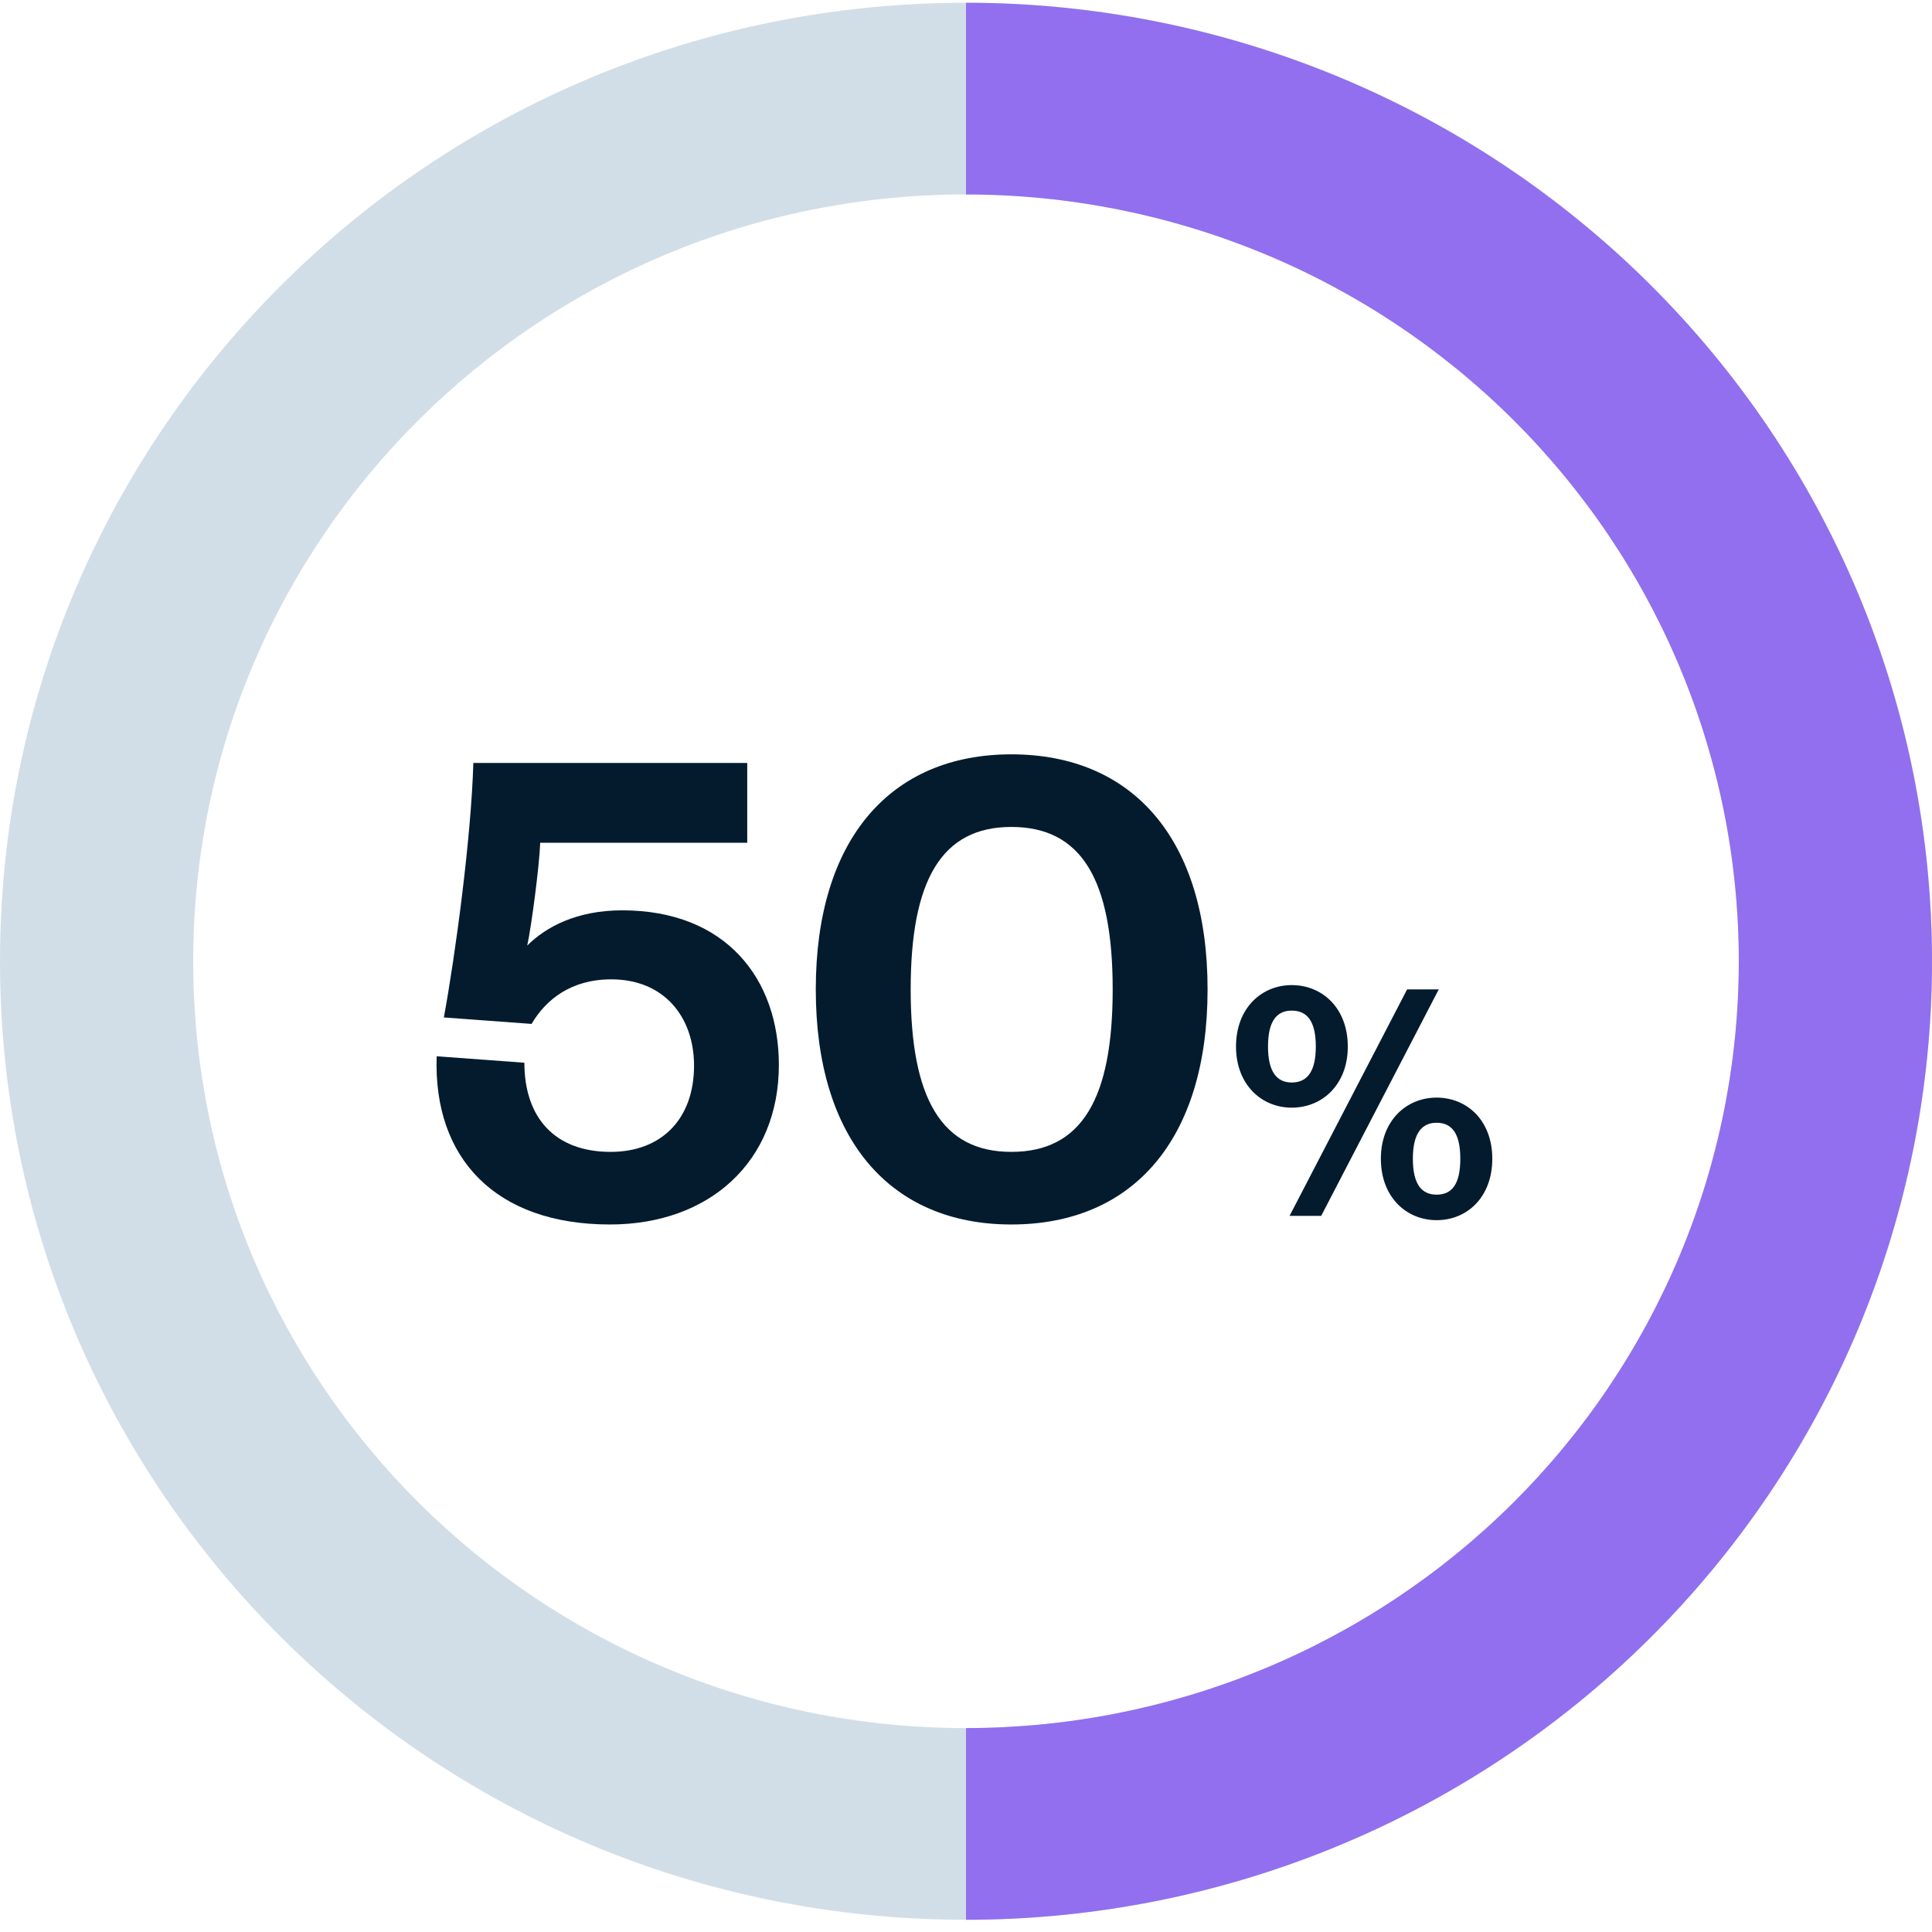 <svg xmlns="http://www.w3.org/2000/svg" width="129" height="129" viewBox="0 0 129 129" fill="none"><path d="M129 64.184C129 99.53 100.122 128.184 64.5 128.184C28.878 128.184 0 99.53 0 64.184C0 28.837 28.878 0.184 64.5 0.184C100.122 0.184 129 28.837 129 64.184ZM12.9 64.184C12.9 92.461 36.002 115.384 64.5 115.384C92.998 115.384 116.1 92.461 116.1 64.184C116.1 35.907 92.998 12.984 64.5 12.984C36.002 12.984 12.9 35.907 12.9 64.184Z" fill="#D2DEE7"></path><path d="M64.5 0.184C72.97 0.184 81.358 1.839 89.183 5.055C97.009 8.272 104.119 12.986 110.108 18.929C116.098 24.872 120.849 31.927 124.09 39.692C127.332 47.457 129 55.779 129 64.184C129 72.588 127.332 80.91 124.09 88.675C120.849 96.44 116.098 103.495 110.108 109.438C104.119 115.381 97.009 120.096 89.183 123.312C81.358 126.528 72.97 128.184 64.5 128.184L64.5 115.384C71.276 115.384 77.986 114.059 84.246 111.486C90.507 108.913 96.195 105.142 100.987 100.387C105.778 95.633 109.579 89.989 112.172 83.777C114.765 77.565 116.1 70.907 116.1 64.184C116.1 57.46 114.765 50.802 112.172 44.59C109.579 38.378 105.778 32.734 100.987 27.98C96.195 23.225 90.507 19.454 84.246 16.881C77.986 14.308 71.276 12.984 64.5 12.984L64.5 0.184Z" fill="#916FEF"></path><path d="M49.893 50.943H31.605C31.461 55.935 30.405 63.759 29.637 67.935L35.493 68.367C36.453 66.735 38.133 65.391 40.821 65.391C44.325 65.391 46.341 67.887 46.341 71.151C46.341 74.703 44.181 76.911 40.773 76.911C37.029 76.911 35.013 74.607 35.013 70.959L29.157 70.527C28.917 77.343 33.093 81.759 40.725 81.759C47.349 81.759 52.005 77.583 52.005 71.103C52.005 65.391 48.501 60.783 41.541 60.783C38.517 60.783 36.453 61.887 35.205 63.135C35.493 61.791 36.021 57.759 36.069 56.271H49.893V50.943Z" fill="#041B2E"></path><path d="M80.63 66.063C80.63 56.031 75.638 50.367 67.526 50.367C59.462 50.367 54.47 56.031 54.47 66.063C54.47 76.095 59.462 81.759 67.526 81.759C75.638 81.759 80.63 76.095 80.63 66.063ZM74.294 66.063C74.294 73.359 72.23 76.911 67.526 76.911C62.87 76.911 60.806 73.359 60.806 66.063C60.806 58.767 62.87 55.215 67.526 55.215C72.23 55.215 74.294 58.767 74.294 66.063Z" fill="#041B2E"></path><path d="M84.665 69.879C84.665 68.151 85.265 67.479 86.249 67.479C87.257 67.479 87.857 68.151 87.857 69.879C87.857 71.583 87.257 72.279 86.249 72.279C85.265 72.279 84.665 71.583 84.665 69.879ZM82.529 69.879C82.529 72.423 84.233 73.959 86.249 73.959C88.289 73.959 89.993 72.423 89.993 69.879C89.993 67.311 88.289 65.775 86.249 65.775C84.233 65.775 82.529 67.311 82.529 69.879ZM97.505 77.367C97.505 79.095 96.929 79.767 95.921 79.767C94.937 79.767 94.337 79.095 94.337 77.367C94.337 75.663 94.937 74.967 95.921 74.967C96.929 74.967 97.505 75.663 97.505 77.367ZM96.065 66.063H93.953L86.105 81.183H88.217L96.065 66.063ZM99.641 77.367C99.641 74.823 97.961 73.287 95.921 73.287C93.905 73.287 92.201 74.823 92.201 77.367C92.201 79.935 93.905 81.471 95.921 81.471C97.961 81.471 99.641 79.935 99.641 77.367Z" fill="#041B2E"></path></svg>